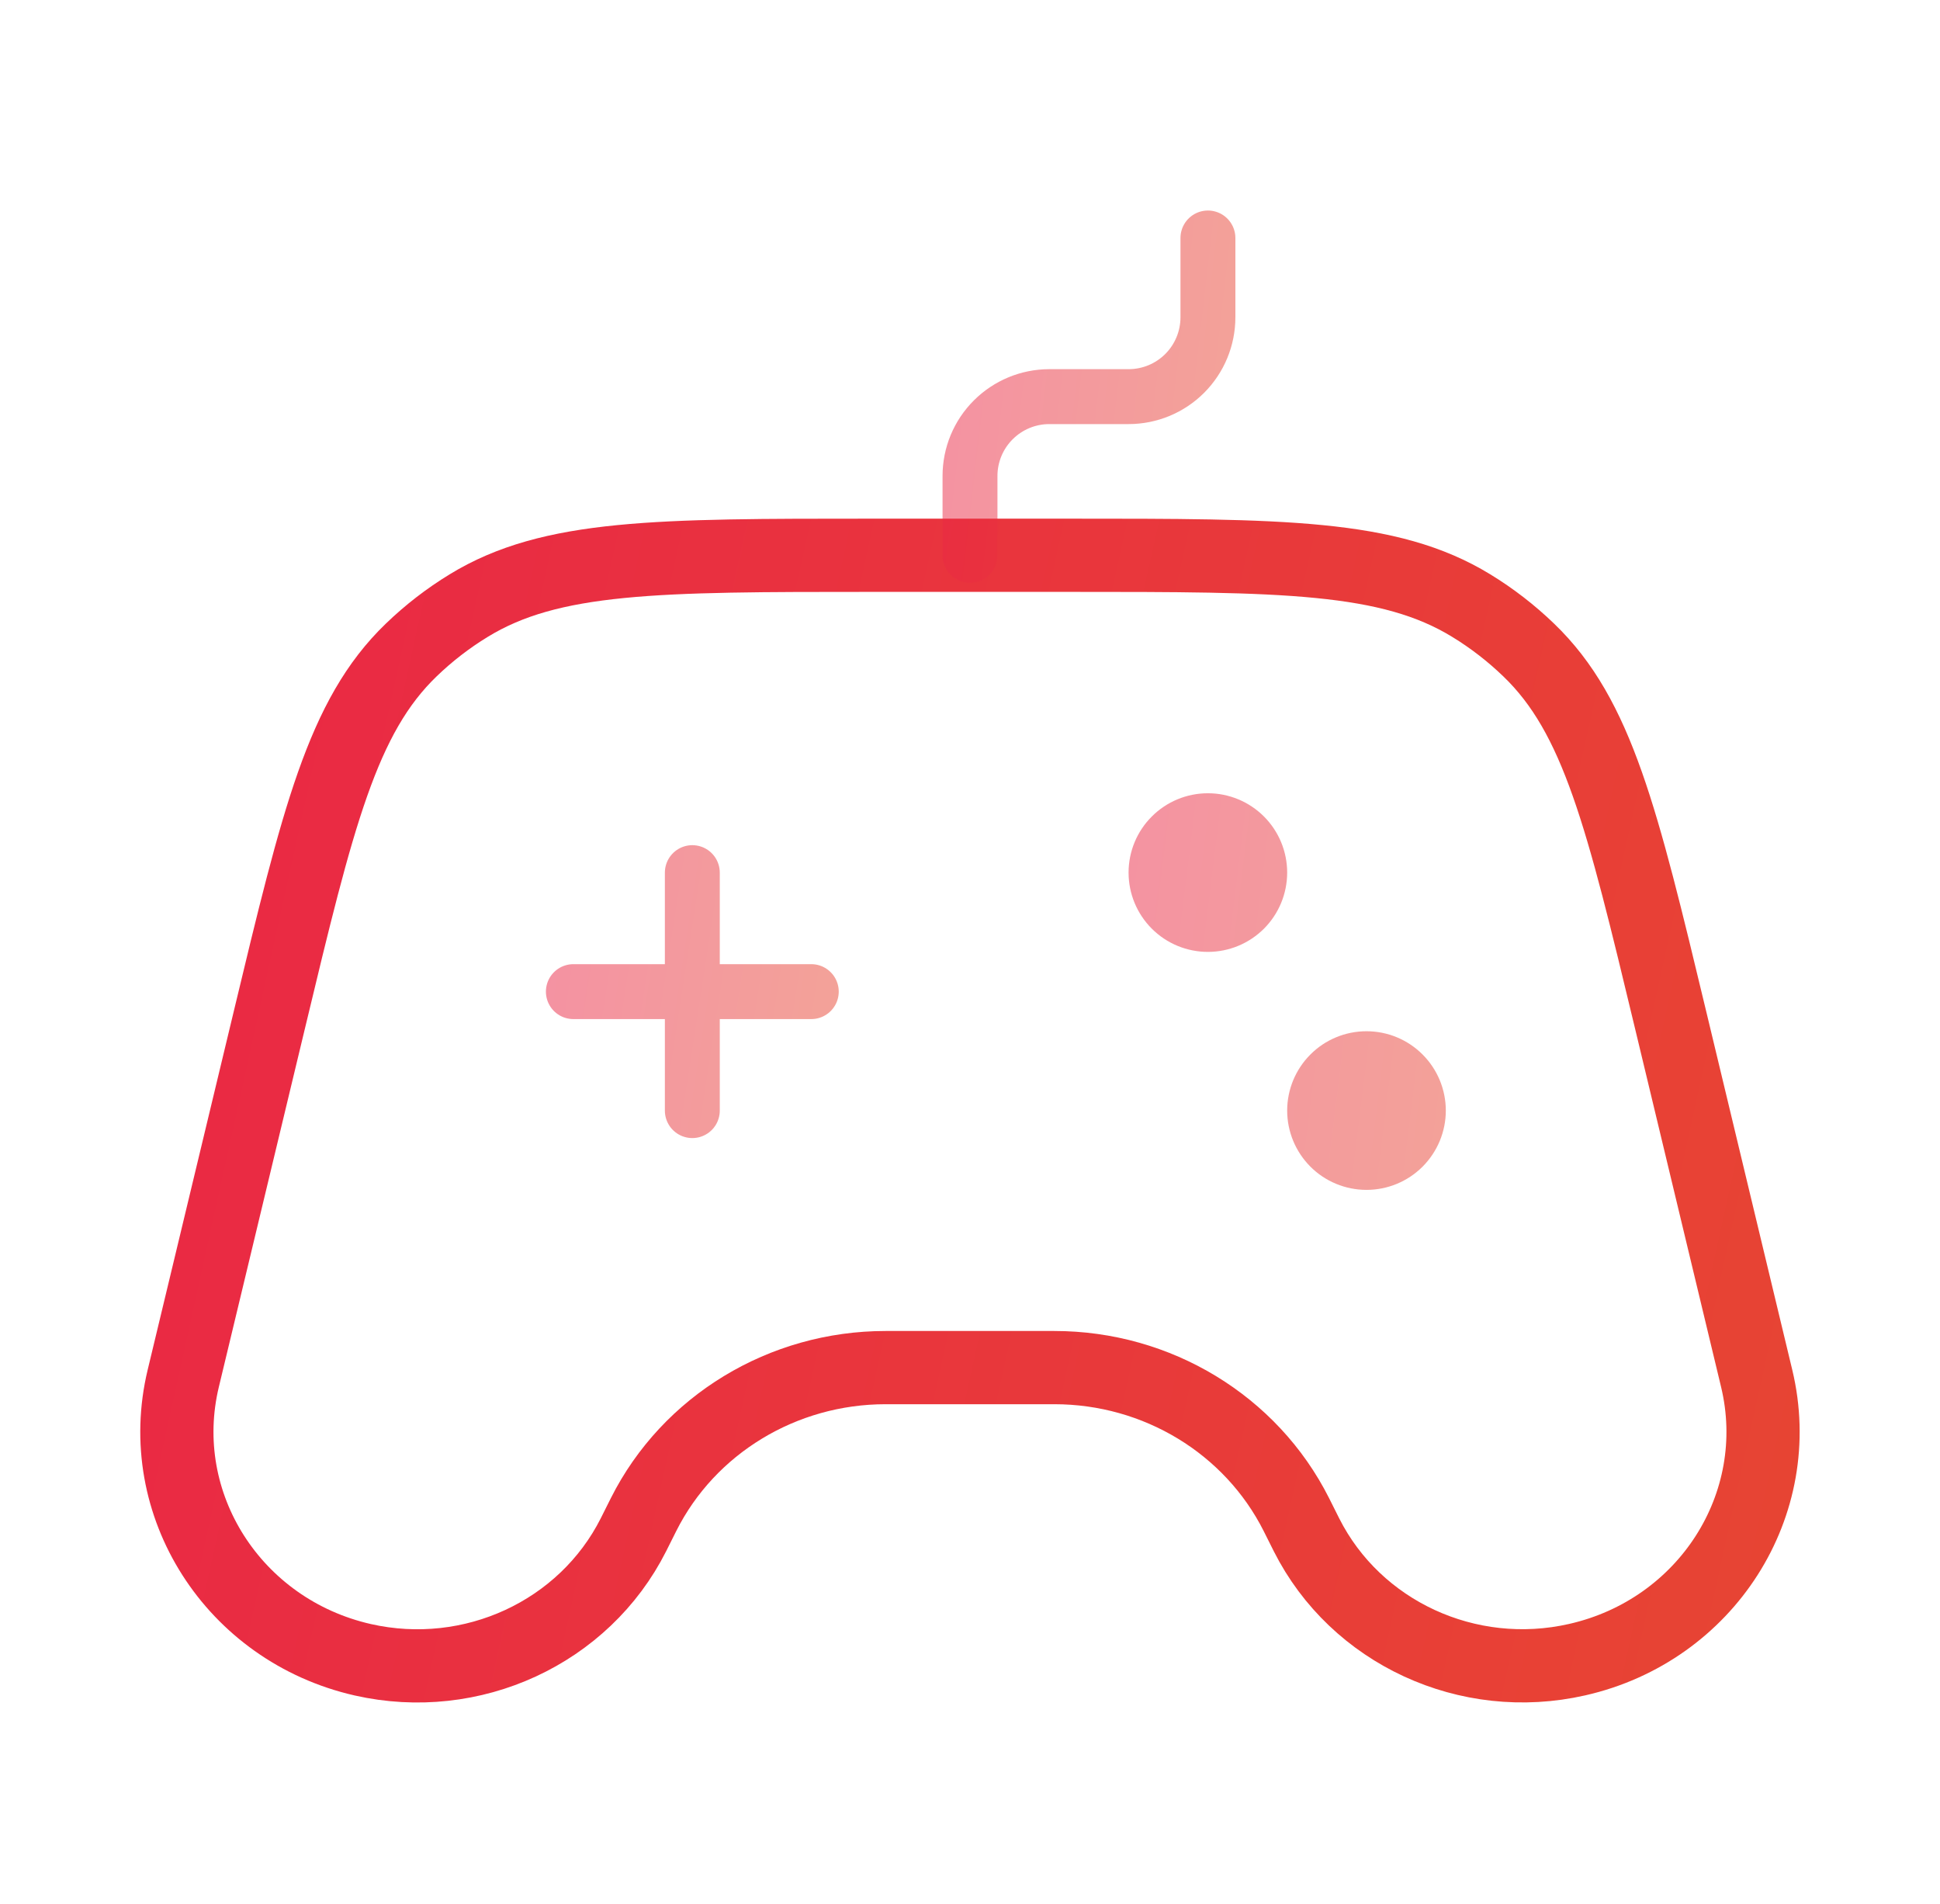 <svg width="53" height="52" viewBox="0 0 53 52" fill="none" xmlns="http://www.w3.org/2000/svg">
<path opacity="0.5" d="M18.914 23.834V30.334M15.664 27.084H22.164" stroke="url(#paint0_linear_1157_49987)" stroke-width="1.5" stroke-linecap="round"/>
<path d="M47.992 37.65L45.642 27.863C44.313 22.331 43.648 19.564 41.763 17.753C41.286 17.294 40.76 16.886 40.192 16.54C37.948 15.166 35.029 15.166 29.192 15.166H23.806C17.969 15.166 15.05 15.166 12.806 16.54C12.238 16.886 11.711 17.294 11.235 17.753C9.35 19.567 8.685 22.331 7.357 27.863L5.006 37.65C4.18 41.088 6.377 44.529 9.911 45.333C12.892 46.008 15.958 44.592 17.306 41.918L17.583 41.365C18.818 38.91 21.384 37.353 24.194 37.353H28.804C31.614 37.353 34.178 38.91 35.415 41.365L35.692 41.918C37.04 44.592 40.106 46.008 43.087 45.33C46.621 44.529 48.818 41.088 47.992 37.65Z" stroke="url(#paint1_linear_1157_49987)" stroke-width="2"/>
<path opacity="0.5" d="M26.5 15.167V13C26.5 12.425 26.728 11.874 27.135 11.468C27.541 11.062 28.092 10.833 28.667 10.833H30.833C31.408 10.833 31.959 10.605 32.365 10.199C32.772 9.792 33 9.241 33 8.667V6.5" stroke="url(#paint2_linear_1157_49987)" stroke-width="1.5" stroke-linecap="round"/>
<path opacity="0.5" d="M35.165 23.833C35.165 24.407 34.937 24.958 34.531 25.365C34.124 25.771 33.573 25.999 32.999 25.999C32.424 25.999 31.873 25.771 31.467 25.365C31.06 24.958 30.832 24.407 30.832 23.833C30.832 23.258 31.06 22.707 31.467 22.301C31.873 21.894 32.424 21.666 32.999 21.666C33.573 21.666 34.124 21.894 34.531 22.301C34.937 22.707 35.165 23.258 35.165 23.833ZM39.499 30.333C39.499 30.907 39.27 31.458 38.864 31.865C38.458 32.271 37.907 32.499 37.332 32.499C36.757 32.499 36.206 32.271 35.8 31.865C35.394 31.458 35.165 30.907 35.165 30.333C35.165 29.758 35.394 29.207 35.8 28.801C36.206 28.394 36.757 28.166 37.332 28.166C37.907 28.166 38.458 28.394 38.864 28.801C39.27 29.207 39.499 29.758 39.499 30.333Z" fill="url(#paint3_linear_1157_49987)"/>
<defs>
<linearGradient id="paint0_linear_1157_49987" x1="15.282" y1="23.597" x2="23.901" y2="24.928" gradientUnits="userSpaceOnUse">
<stop stop-color="#EA2646"/>
<stop offset="1" stop-color="#E74831"/>
</linearGradient>
<linearGradient id="paint1_linear_1157_49987" x1="2.286" y1="14.061" x2="58.384" y2="26.439" gradientUnits="userSpaceOnUse">
<stop stop-color="#EA2646"/>
<stop offset="1" stop-color="#E74831"/>
</linearGradient>
<linearGradient id="paint2_linear_1157_49987" x1="26.118" y1="6.184" x2="34.825" y2="7.193" gradientUnits="userSpaceOnUse">
<stop stop-color="#EA2646"/>
<stop offset="1" stop-color="#E74831"/>
</linearGradient>
<linearGradient id="paint3_linear_1157_49987" x1="30.323" y1="21.271" x2="41.911" y2="22.703" gradientUnits="userSpaceOnUse">
<stop stop-color="#EA2646"/>
<stop offset="1" stop-color="#E74831"/>
</linearGradient>
</defs>
</svg>
